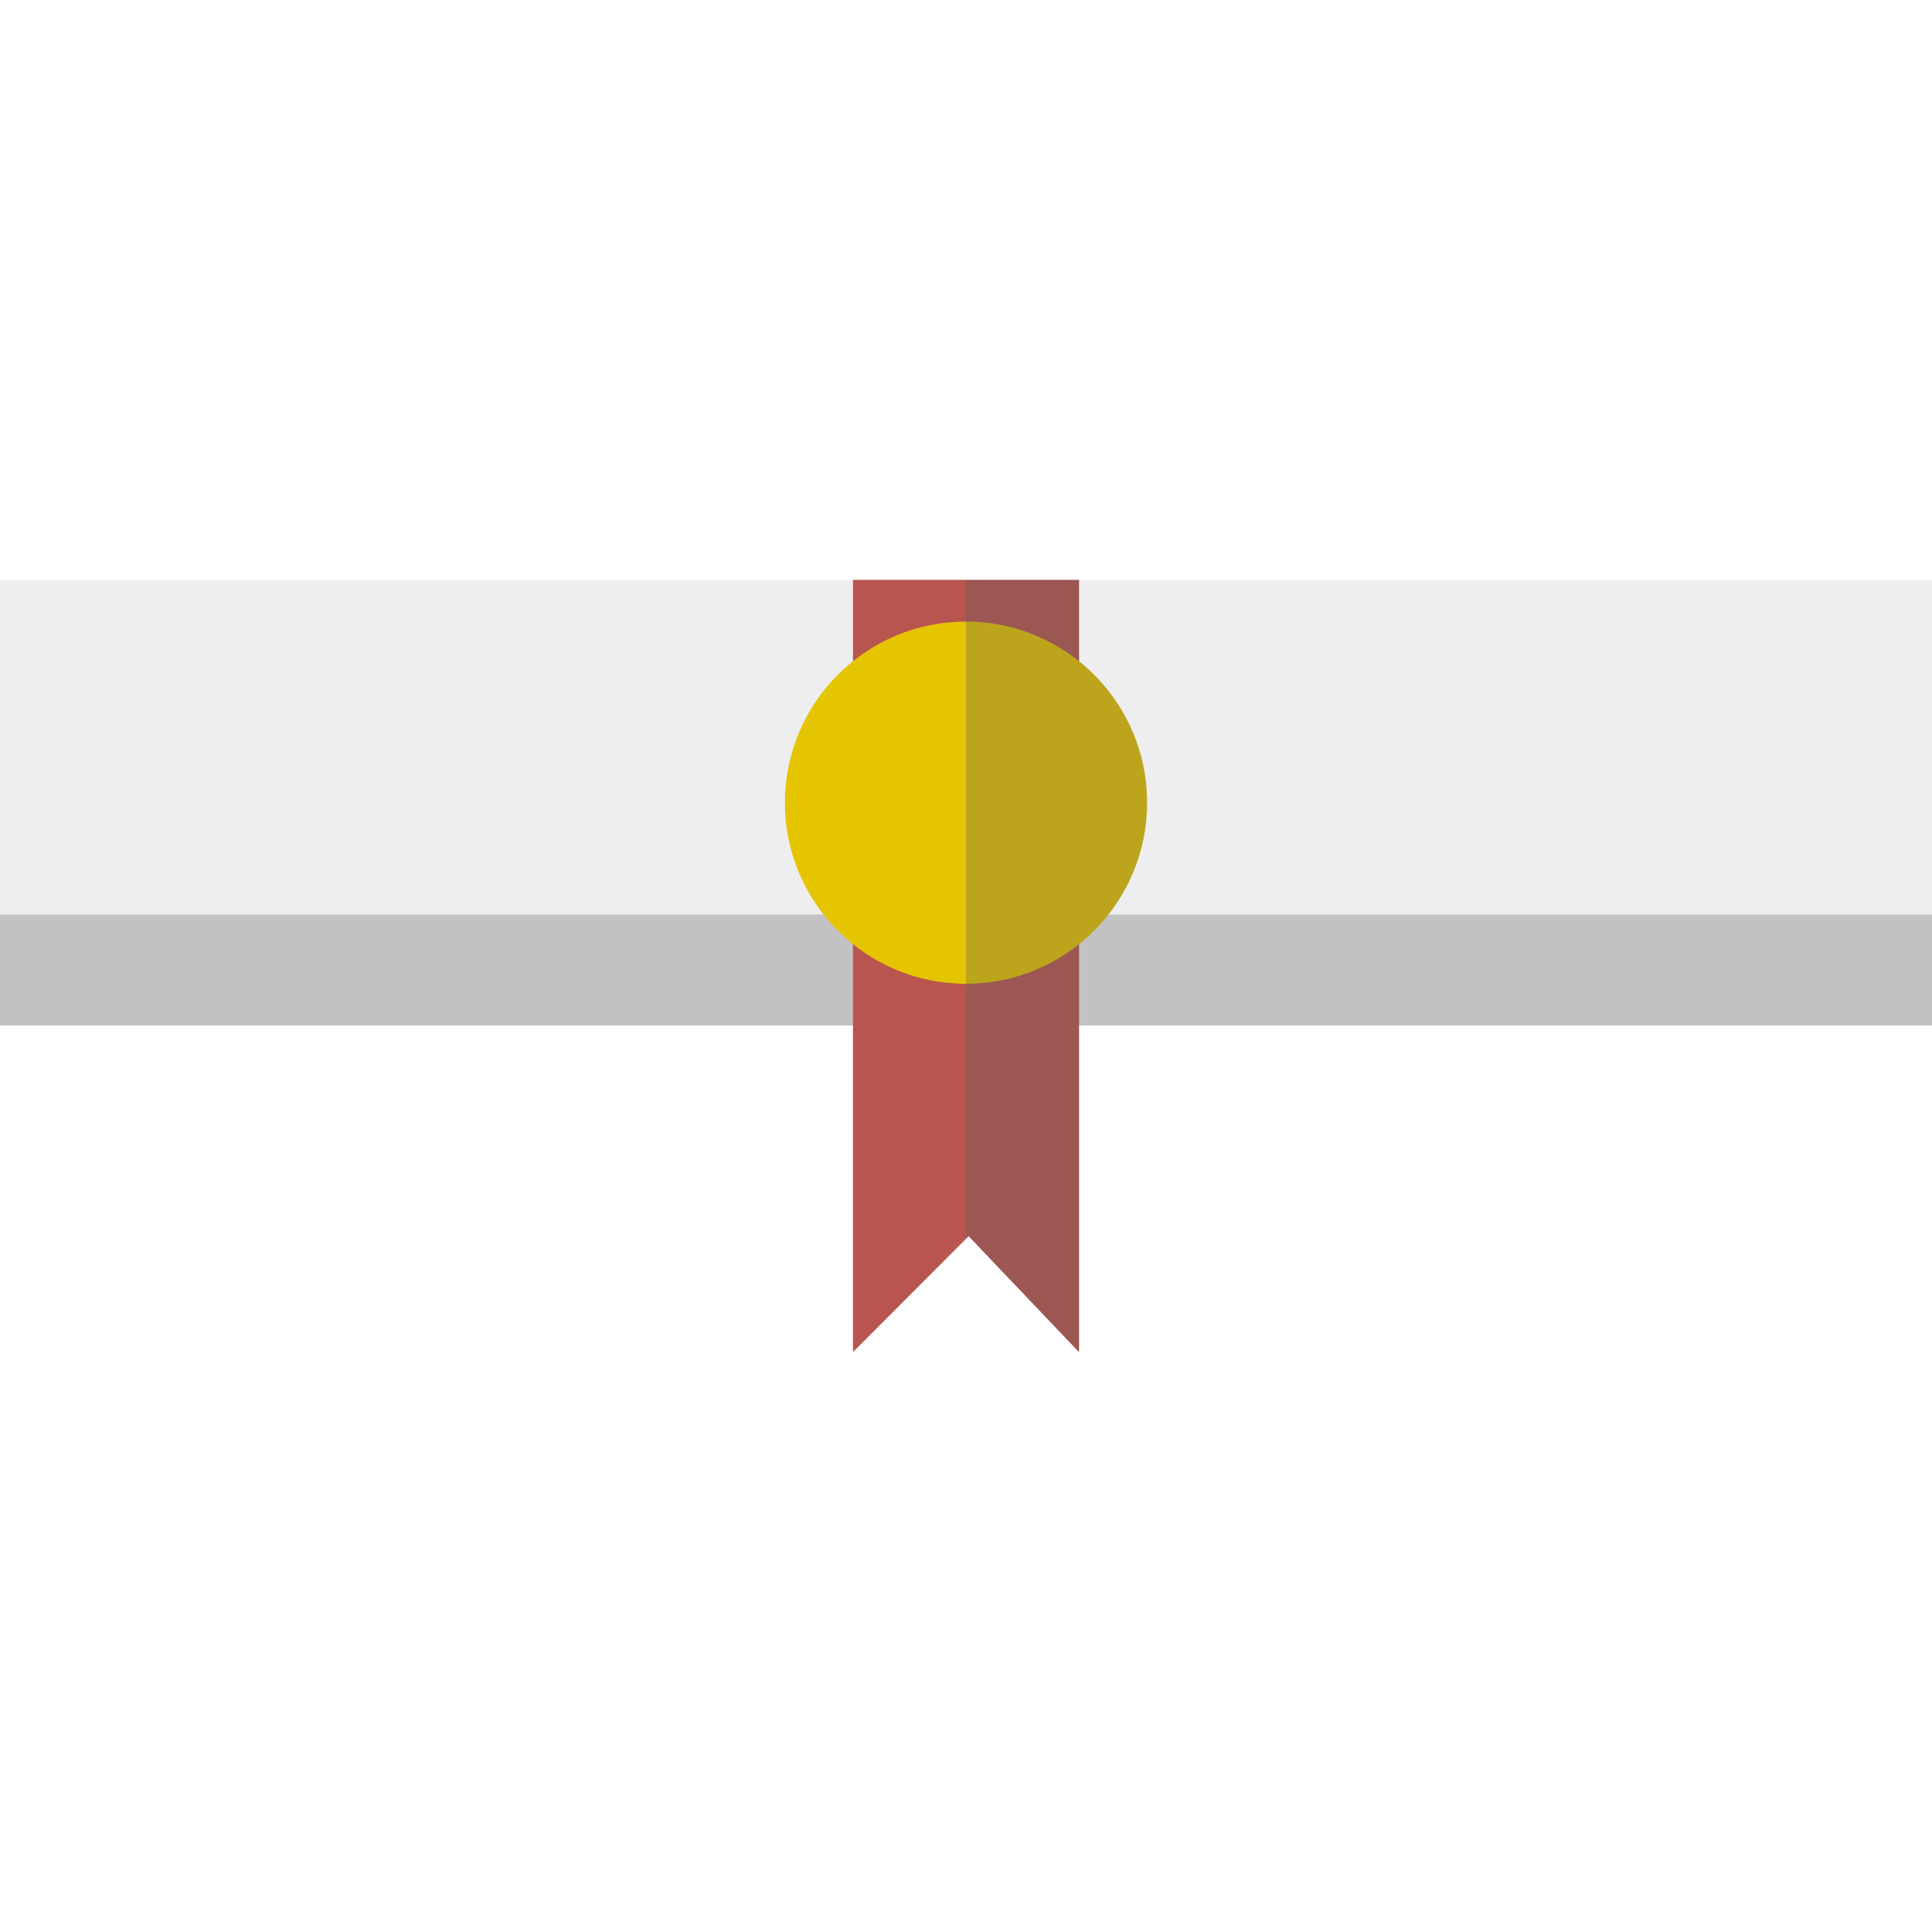 <?xml version="1.0" encoding="iso-8859-1"?>
<!-- Uploaded to: SVG Repo, www.svgrepo.com, Generator: SVG Repo Mixer Tools -->
<svg version="1.1" id="Layer_1" xmlns="http://www.w3.org/2000/svg" xmlns:xlink="http://www.w3.org/1999/xlink" 
	 viewBox="0 0 460 460" xml:space="preserve">
<rect y="138.074" style="opacity:0.44;fill:#D8D9DD;enable-background:new    ;" width="460" height="106.084"/>
<rect y="217.748" style="opacity:0.3;fill:#5B5B5F;enable-background:new    ;" width="460" height="26.409"/>
<polygon style="fill:#B8554E;" points="256.91,321.924 230.626,294.325 203.09,321.924 203.09,138.074 256.91,138.074 "/>
<path style="fill:#E5C400;" d="M273.117,191.118c0,23.806-19.302,43.114-43.117,43.114s-43.117-19.307-43.117-43.114
	c0-23.812,19.302-43.12,43.117-43.12S273.117,167.306,273.117,191.118z"/>
<path style="opacity:0.3;fill:#5B5B5F;enable-background:new    ;" d="M256.91,157.43v-19.356H230v156.879l0.626-0.627l26.285,27.6
	v-97.123c9.878-7.901,16.206-20.054,16.206-33.683C273.117,177.486,266.788,165.332,256.91,157.43z"/>
</svg>